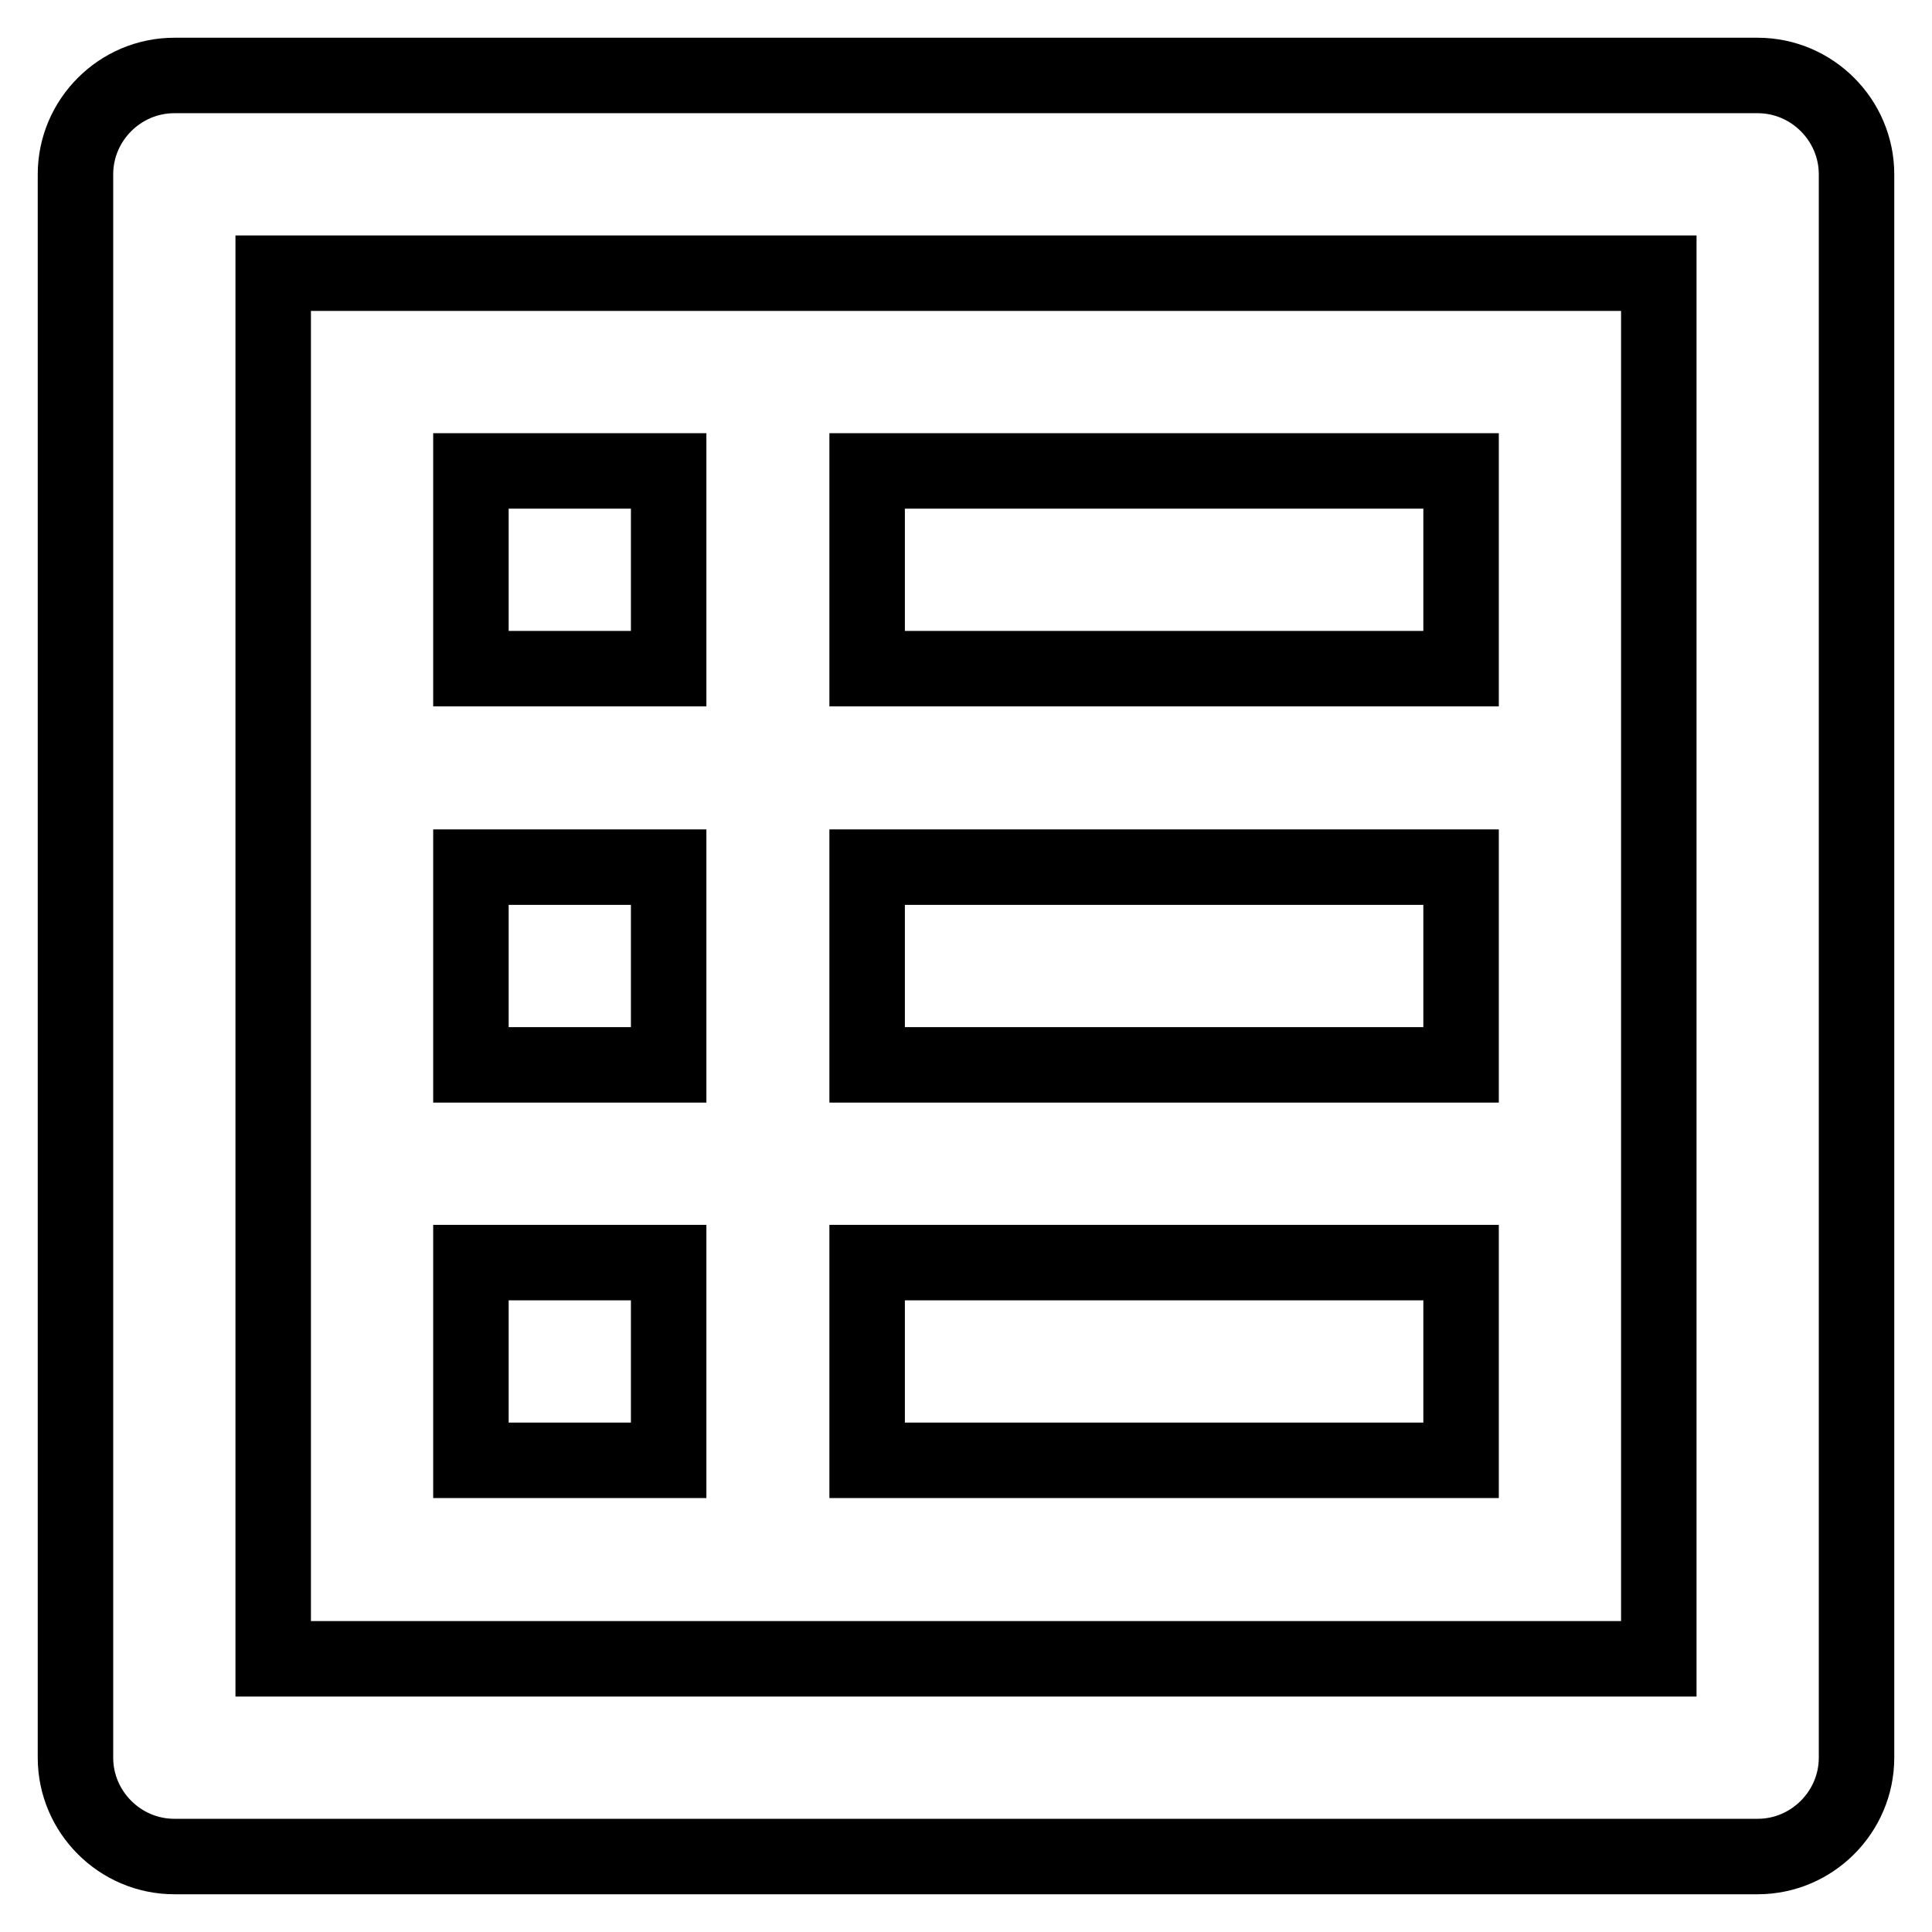 <?xml version="1.0" encoding="utf-8"?>
<!-- Svg Vector Icons : http://www.onlinewebfonts.com/icon -->
<!DOCTYPE svg PUBLIC "-//W3C//DTD SVG 1.1//EN" "http://www.w3.org/Graphics/SVG/1.1/DTD/svg11.dtd">
<svg version="1.1" xmlns="http://www.w3.org/2000/svg" xmlns:xlink="http://www.w3.org/1999/xlink" x="0px" y="0px" viewBox="0 0 256 256" enable-background="new 0 0 256 256" xml:space="preserve">
<g> <path stroke-width="10" fill-opacity="0" stroke="#000000"  d="M246,232.9V23.1c0-7.2-5.9-13.1-13.1-13.1l0,0H23.1C15.9,10,10,15.9,10,23.1l0,0v209.8 c0,7.2,5.9,13.1,13.1,13.1l0,0h209.8C240.1,246,246,240.1,246,232.9L246,232.9L246,232.9z M219.8,219.8H36.2V36.2h183.6V219.8 L219.8,219.8z"/> <path stroke-width="10" fill-opacity="0" stroke="#000000"  d="M62.4,62.4h26.2v26.2H62.4V62.4z M114.9,62.4h78.7v26.2h-78.7V62.4z M62.4,114.9h26.2v26.2H62.4V114.9z  M114.9,114.9h78.7v26.2h-78.7V114.9z M62.4,167.3h26.2v26.2H62.4V167.3z M114.9,167.3h78.7v26.2h-78.7V167.3z"/></g>
</svg>